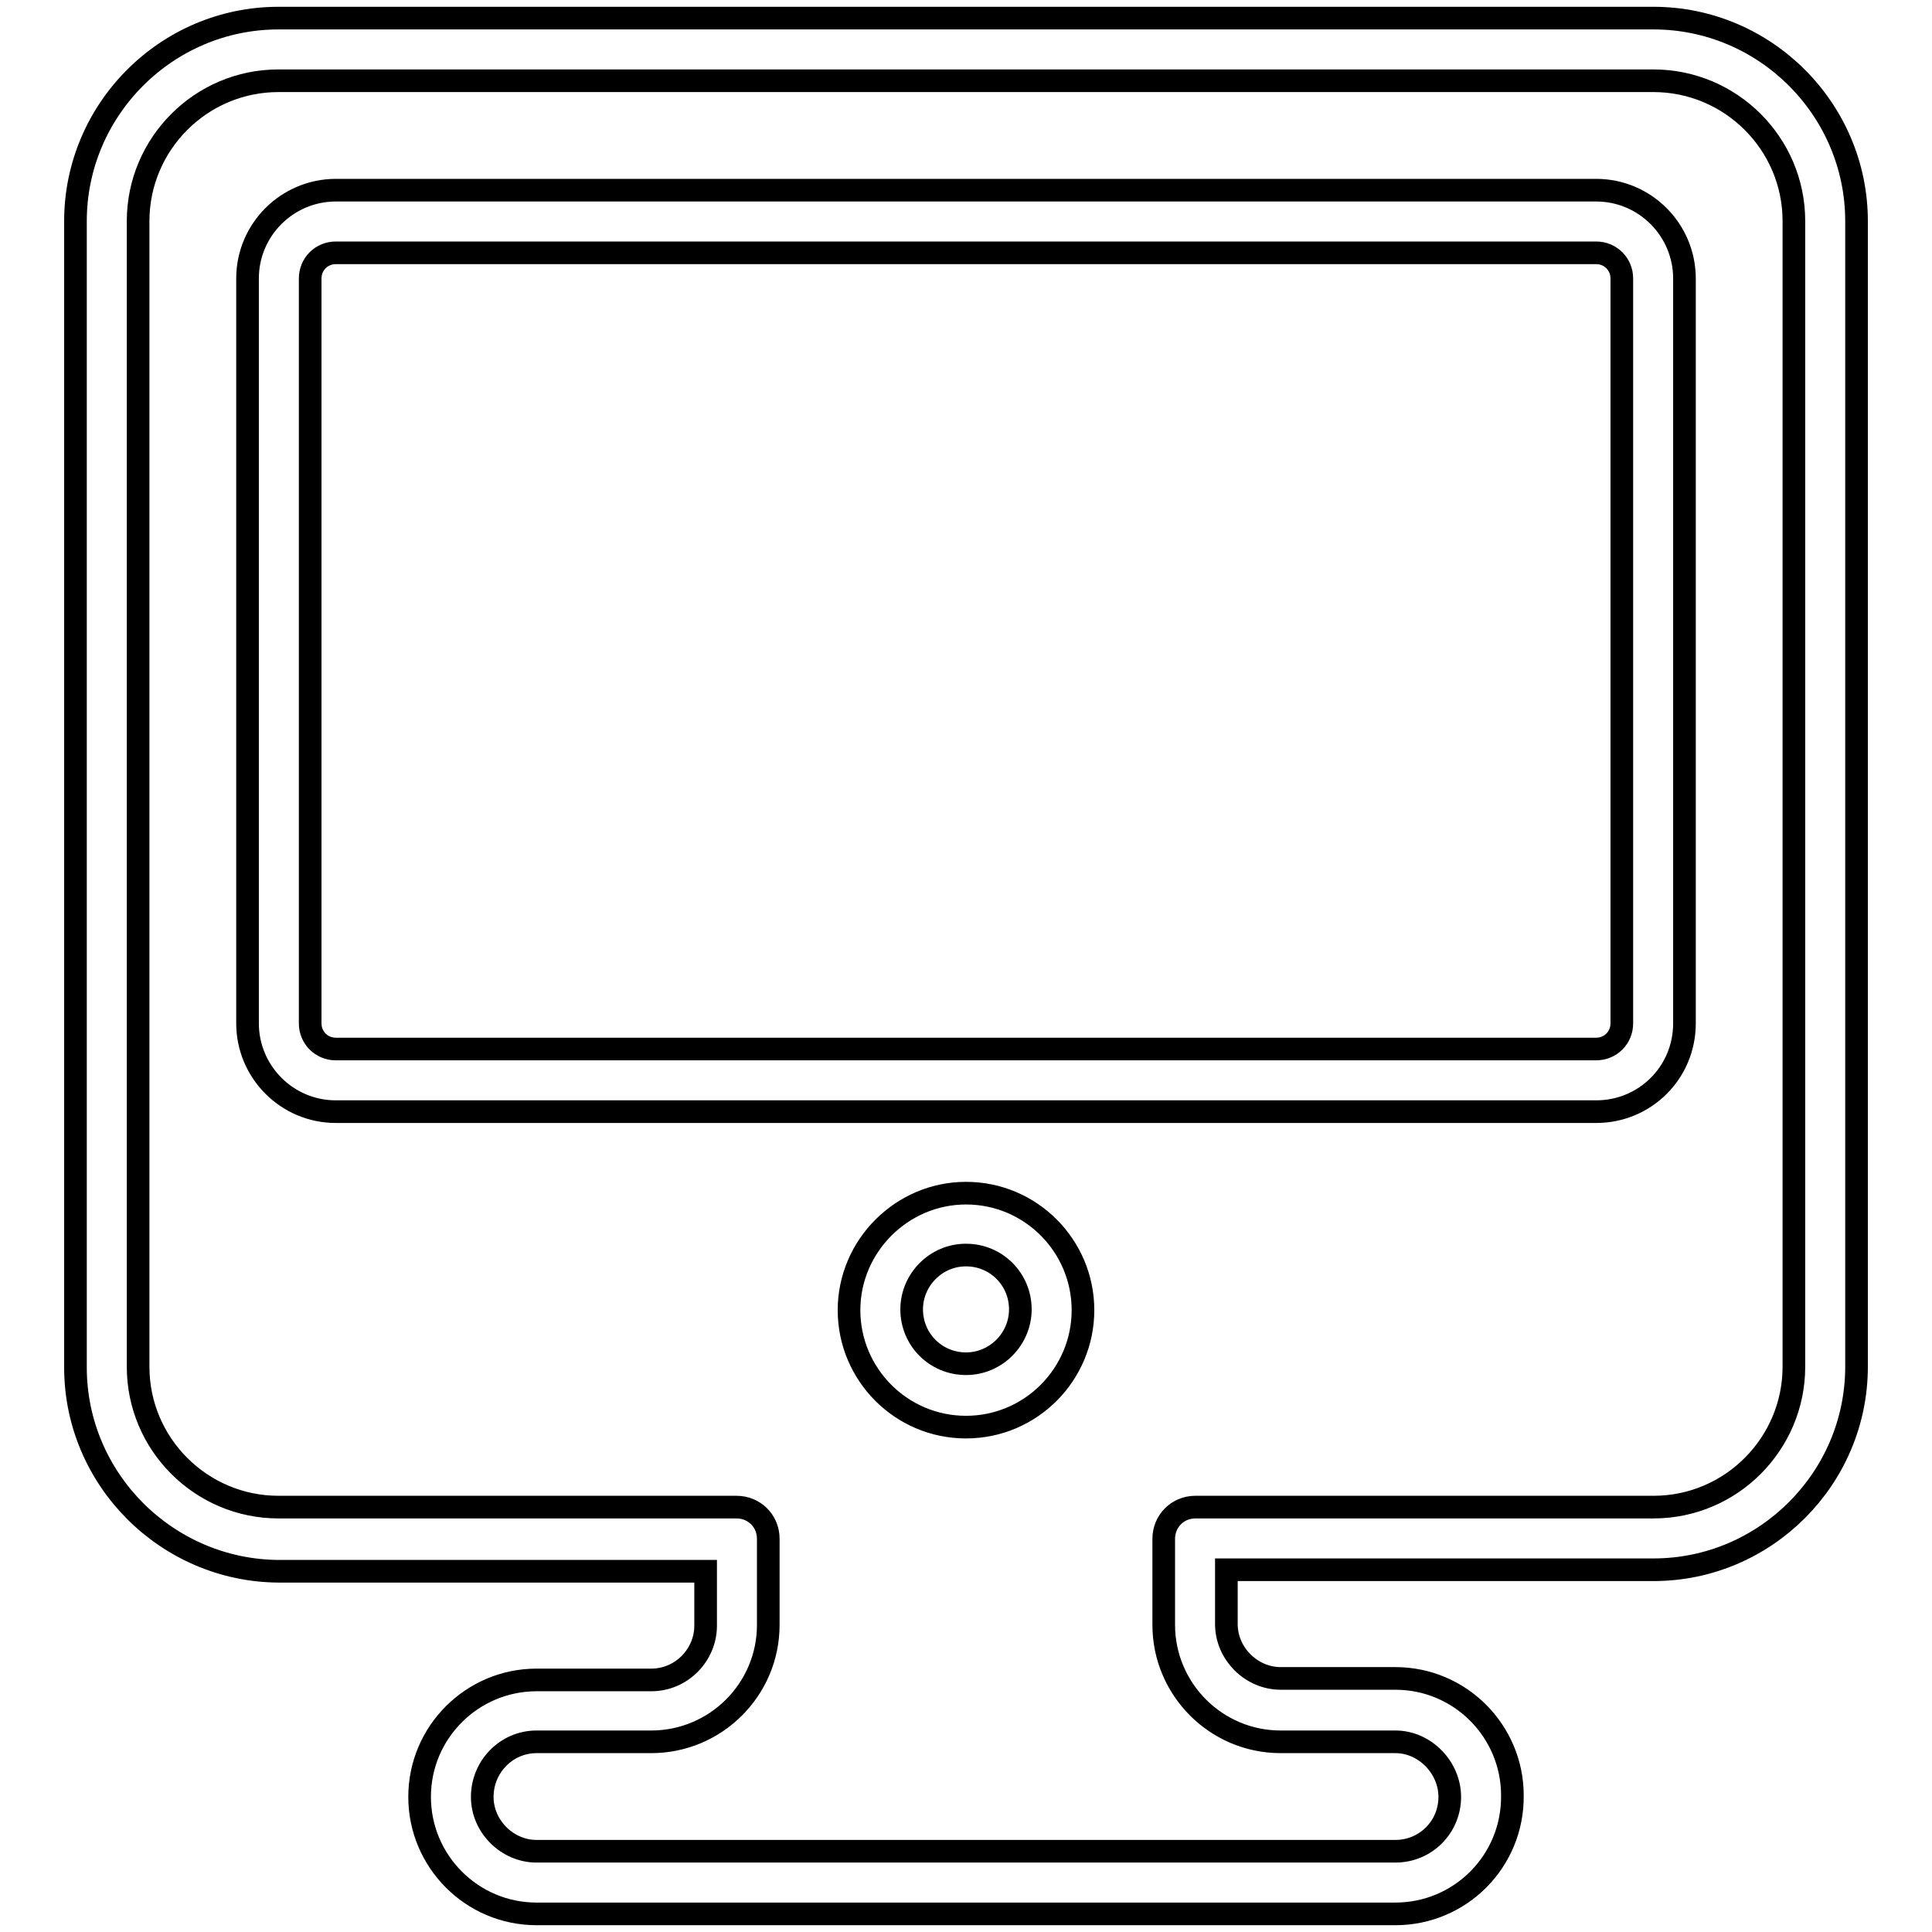 <?xml version="1.0" encoding="utf-8"?>
<!-- Svg Vector Icons : http://www.onlinewebfonts.com/icon -->
<!DOCTYPE svg PUBLIC "-//W3C//DTD SVG 1.1//EN" "http://www.w3.org/Graphics/SVG/1.1/DTD/svg11.dtd">
<svg version="1.1" xmlns="http://www.w3.org/2000/svg" xmlns:xlink="http://www.w3.org/1999/xlink" x="0px" y="0px" viewBox="0 0 256 256" enable-background="new 0 0 256 256" xml:space="preserve">
<g><g><g><g><path stroke-width="3" fill-opacity="0" stroke="#000000"  d="M184.9,253.6H71.1c-8.6,0-15.5-7-15.5-15.5c0-8.6,7-15.5,15.5-15.5h15.2c4,0,7.2-3.3,7.2-7.2v-7.2H36.9C22.1,208.1,10,196,10,181.2V29.3C10,14.5,22.1,2.4,36.9,2.4h182.2c14.8,0,26.9,12.1,26.9,26.9v151.8c0,14.8-12.1,26.9-26.9,26.9h-56.6v7.2c0,3.9,3.3,7.2,7.2,7.2h15.2c8.6,0,15.5,7,15.5,15.5C200.5,246.6,193.5,253.6,184.9,253.6z M71.1,230.8c-4,0-7.2,3.3-7.2,7.3c0,3.9,3.3,7.2,7.2,7.2h113.8c4,0,7.2-3.2,7.2-7.2c0-3.9-3.3-7.3-7.2-7.3h-15.2c-8.6,0-15.5-7-15.5-15.5v-11.4c0-2.3,1.8-4.2,4.2-4.2h60.7c10.3,0,18.6-8.4,18.6-18.6V29.3c0-10.3-8.4-18.6-18.6-18.6H36.9c-10.3,0-18.6,8.4-18.6,18.6v151.8c0,10.3,8.4,18.6,18.6,18.6h60.7c2.3,0,4.2,1.8,4.2,4.2v11.4c0,8.6-7,15.5-15.5,15.5H71.1L71.1,230.8z M128,189.1c-8.6,0-15.5-7-15.5-15.5s7-15.5,15.5-15.5c8.6,0,15.5,7,15.5,15.5S136.6,189.1,128,189.1z M128,166.3c-4,0-7.2,3.3-7.2,7.2c0,4,3.2,7.2,7.2,7.2c4,0,7.2-3.3,7.2-7.2C135.2,169.5,132,166.3,128,166.3z M211.5,147.3h-167c-6.5,0-11.7-5.3-11.7-11.7V36.9c0-6.5,5.3-11.7,11.7-11.7h167c6.5,0,11.7,5.3,11.7,11.7v98.7C223.2,142.1,218,147.3,211.5,147.3z M44.5,33.5c-1.9,0-3.4,1.5-3.4,3.4v98.7c0,1.9,1.5,3.4,3.4,3.4h167c1.9,0,3.4-1.5,3.4-3.4V36.9c0-1.9-1.5-3.4-3.4-3.4H44.5L44.5,33.5L44.5,33.5z"/></g></g><g></g><g></g><g></g><g></g><g></g><g></g><g></g><g></g><g></g><g></g><g></g><g></g><g></g><g></g><g></g></g></g>
</svg>